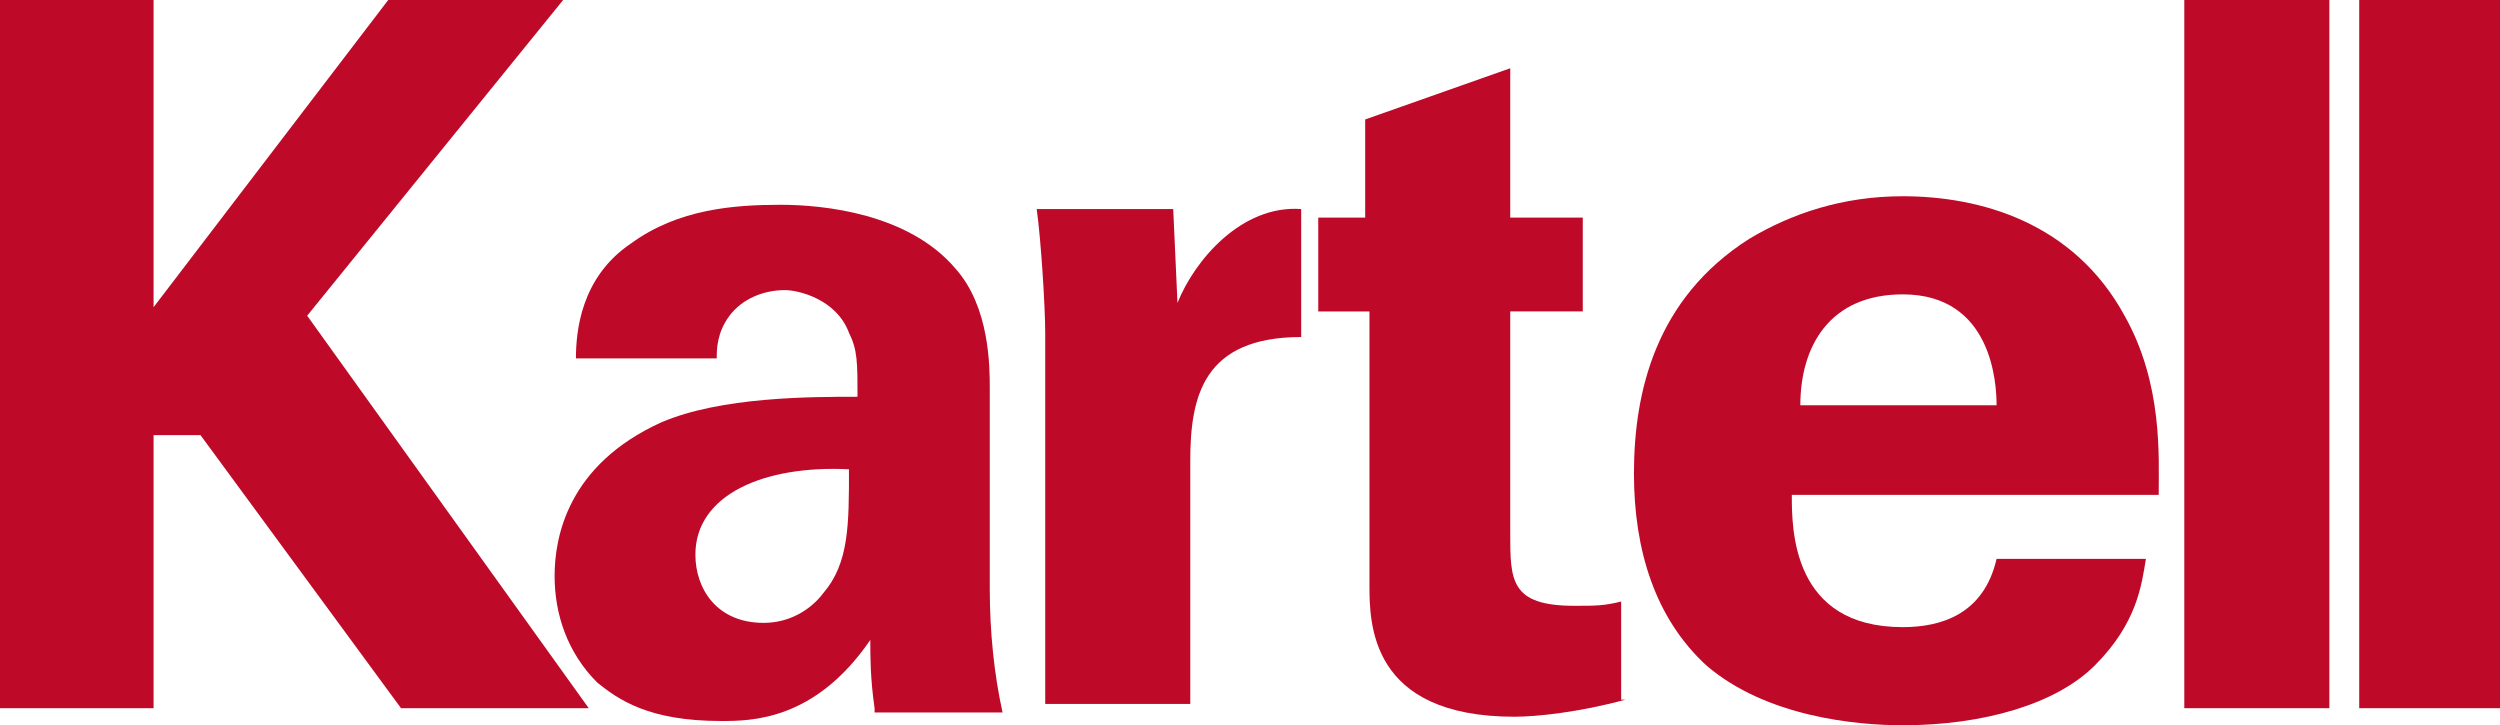 <?xml version="1.0" encoding="UTF-8"?>
<svg xmlns="http://www.w3.org/2000/svg" xmlns:xlink="http://www.w3.org/1999/xlink" version="1.1" id="Ebene_1" x="0px" y="0px" viewBox="0 0 58.6 17" style="enable-background:new 0 0 58.6 17;" xml:space="preserve">
<style type="text/css">
	.st0{fill:#BF0928;}
	.st1{clip-path:url(#SVGID_00000170957308826087546080000005174427685423174581_);fill:#BF0928;}
</style>
<polygon class="st0" points="9.1,0 3.6,7.2 3.6,0 0,0 0,16.6 3.6,16.6 3.6,10.2 4.7,10.2 9.4,16.6 13.8,16.6 7.2,7.4 13.2,0 "></polygon>
<g>
	<defs>
		<rect id="SVGID_1_" width="58.6" height="17"></rect>
	</defs>
	<clipPath id="SVGID_00000168811615189537265180000013289973429676436117_">
		<use xlink:href="#SVGID_1_" style="overflow:visible;"></use>
	</clipPath>
	<path style="clip-path:url(#SVGID_00000168811615189537265180000013289973429676436117_);fill:#BF0928;" d="M20.5,16.6   c-0.1-0.7-0.1-1.2-0.1-1.6c-1.3,1.9-2.8,1.9-3.5,1.9c-1.7,0-2.4-0.5-2.9-0.9c-0.7-0.7-1-1.6-1-2.5s0.3-2.6,2.5-3.6   c1.4-0.6,3.5-0.6,4.6-0.6c0-0.8,0-1.1-0.2-1.5c-0.3-0.8-1.2-1-1.5-1c-0.5,0-1,0.2-1.3,0.6c-0.3,0.4-0.3,0.8-0.3,1h-3.3   c0-0.6,0.1-1.9,1.3-2.7c1.1-0.8,2.4-0.9,3.5-0.9c1,0,3,0.2,4.1,1.5c0.8,0.9,0.8,2.3,0.8,2.8l0,4.7c0,1,0.1,2,0.3,2.9H20.5z    M16.3,13c0,0.8,0.5,1.6,1.6,1.6c0.6,0,1.1-0.3,1.4-0.7c0.6-0.7,0.6-1.6,0.6-2.9C17.9,10.9,16.3,11.6,16.3,13"></path>
	<path style="clip-path:url(#SVGID_00000168811615189537265180000013289973429676436117_);fill:#BF0928;" d="M24.5,7.8   c0-0.6-0.1-2.2-0.2-2.9h3.2l0.1,2.2c0.4-1,1.5-2.3,2.9-2.2v3c-2.3,0-2.6,1.4-2.6,2.9v5.7h-3.4V7.8z"></path>
	<path style="clip-path:url(#SVGID_00000168811615189537265180000013289973429676436117_);fill:#BF0928;" d="M38.1,16.4   c-1.1,0.3-2.1,0.4-2.6,0.4c-3.4,0-3.4-2.2-3.4-3.1V7.3h-1.2V5.1H32V2.8l3.4-1.2v3.5h1.7v2.2h-1.7v5.2c0,1.1,0,1.7,1.5,1.7   c0.5,0,0.7,0,1.1-0.1V16.4z"></path>
	<path style="clip-path:url(#SVGID_00000168811615189537265180000013289973429676436117_);fill:#BF0928;" d="M42,11.6   c0,0.8,0,3.1,2.6,3.1c0.9,0,1.9-0.3,2.2-1.6h3.5c-0.1,0.6-0.2,1.5-1.2,2.5c-0.9,0.9-2.6,1.4-4.5,1.4c-1.1,0-3.2-0.2-4.6-1.4   c-1.2-1.1-1.7-2.7-1.7-4.5c0-1.9,0.5-4.1,2.7-5.5c1-0.6,2.2-1,3.6-1c1.8,0,4,0.6,5.2,2.8c0.9,1.6,0.8,3.3,0.8,4.2H42z M46.8,9.5   c0-0.5-0.1-2.6-2.2-2.6c-1.7,0-2.4,1.2-2.4,2.6H46.8z"></path>
</g>
<rect x="51.2" y="0" class="st0" width="3.4" height="16.6"></rect>
<rect x="55.3" y="0" class="st0" width="3.4" height="16.6"></rect>
</svg>
